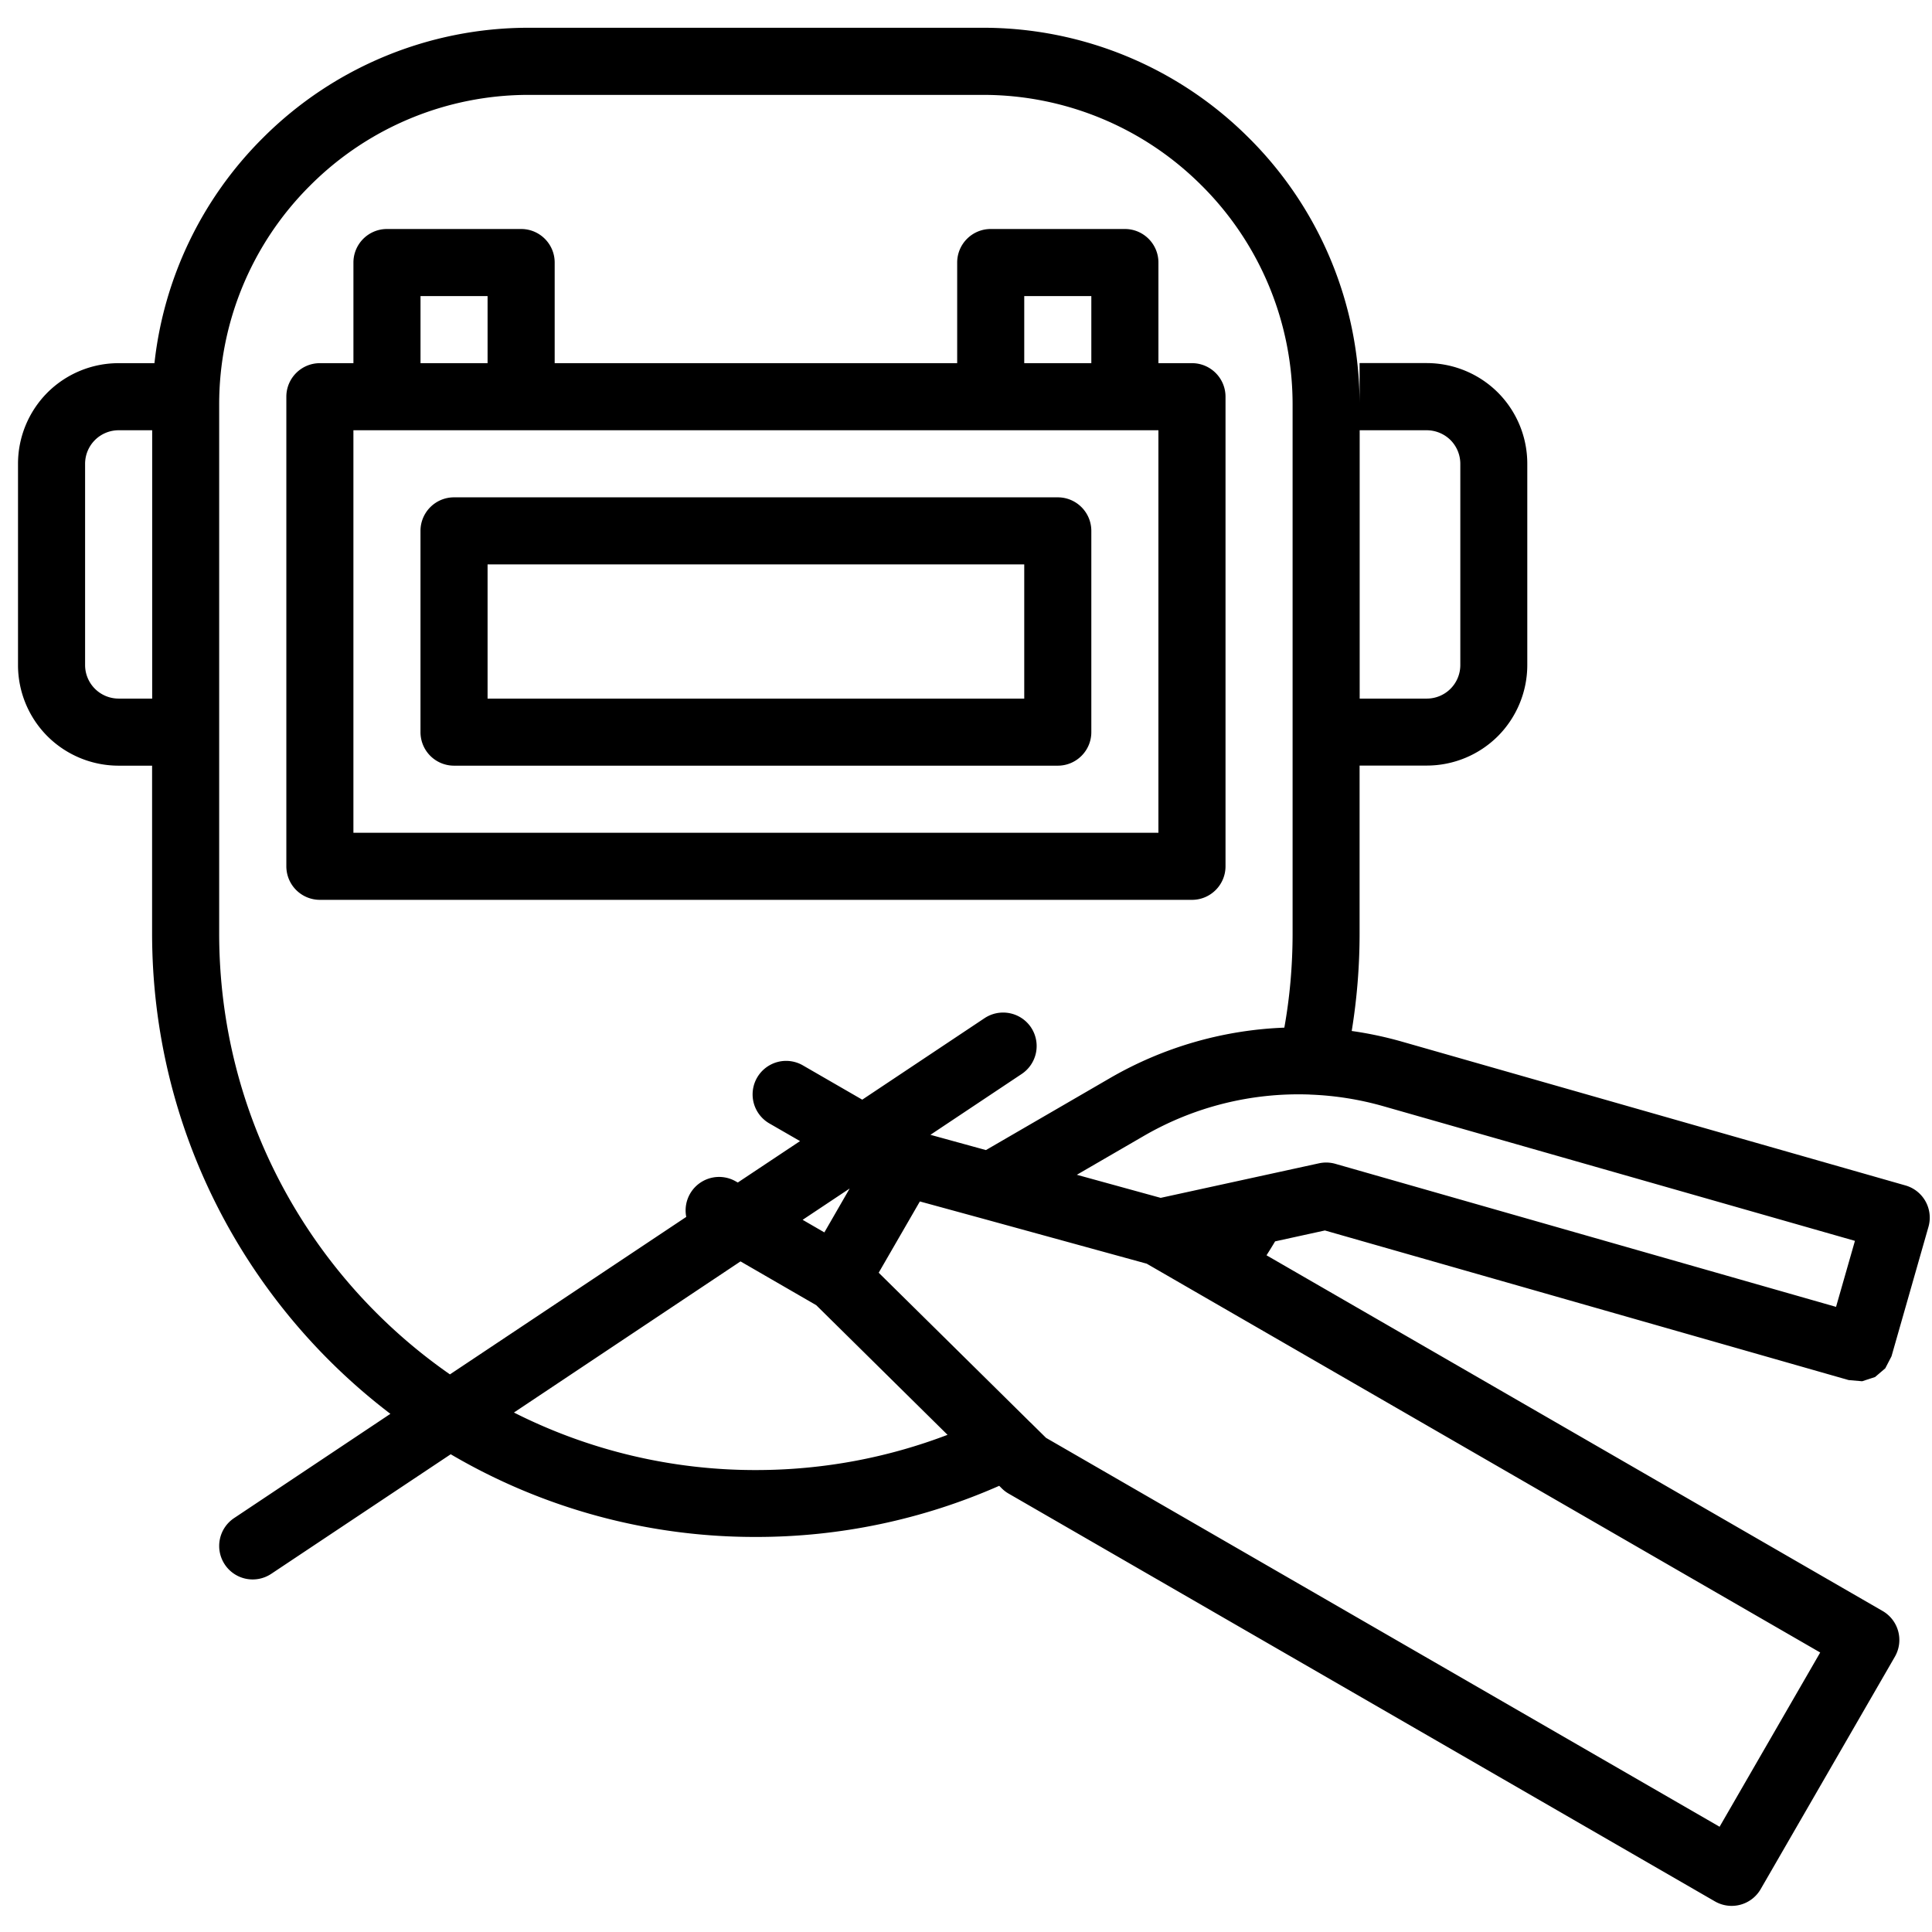 <svg xmlns="http://www.w3.org/2000/svg" viewBox="0 0 90 90"><path fill="currentColor" fill-rule="evenodd" d="M7.089 35.668H5.526a4.699 4.699 0 0 1-3.316-1.371 4.694 4.694 0 0 1-1.371-3.316v-9.376c0-1.242.492-2.433 1.37-3.316a4.692 4.692 0 0 1 3.317-1.371h1.669a17.48 17.48 0 0 1 5.019-10.461l.04-.04a17.494 17.494 0 0 1 12.37-5.124H45.8c4.64 0 9.09 1.844 12.37 5.125l.04.039a17.495 17.495 0 0 1 5.125 12.371v-1.914h3.125a4.7 4.7 0 0 1 3.317 1.371 4.692 4.692 0 0 1 1.37 3.316v9.375a4.699 4.699 0 0 1-1.37 3.317 4.692 4.692 0 0 1-3.317 1.37h-3.125v7.813c0 1.551-.125 3.07-.367 4.551.78.11 1.555.274 2.324.492l23.47 6.703a1.56 1.56 0 0 1 1.073 1.93l-1.722 6.031-.29.559-.476.406-.602.196-.628-.055-24.398-6.969-2.32.508a21.7 21.7 0 0 1-.4.648l28.7 16.57a1.56 1.56 0 0 1 .57 2.133l-6.25 10.824a1.56 1.56 0 0 1-2.133.57L46.984 69.577a1.478 1.478 0 0 1-.316-.242l-.121-.12a28.01 28.01 0 0 1-11.34 2.382 27.965 27.965 0 0 1-14.211-3.852l-8.36 5.57a1.56 1.56 0 0 1-1.73-2.597l7.28-4.856c-6.745-5.136-11.101-13.258-11.101-22.39v-7.813l.004.009Zm0-15.625H5.526a1.563 1.563 0 0 0-1.562 1.563v9.375a1.563 1.563 0 0 0 1.562 1.562h1.563v-12.5Zm56.25 0v12.5h3.125a1.561 1.561 0 0 0 1.563-1.563v-9.375c0-.414-.165-.812-.457-1.105a1.58 1.58 0 0 0-1.106-.457h-3.125Zm-3.508 27.82c.254-1.422.383-2.887.383-4.383V18.833a14.38 14.38 0 0 0-4.21-10.164l-.04-.039A14.375 14.375 0 0 0 45.8 4.42H24.624A14.375 14.375 0 0 0 14.46 8.63l-.04.04a14.374 14.374 0 0 0-4.21 10.163v24.648c0 8.512 4.254 16.027 10.75 20.543l11.008-7.336a1.56 1.56 0 0 1 2.312-1.652l.09.05 2.899-1.929-1.43-.824a1.56 1.56 0 1 1 1.563-2.703l2.765 1.597 5.696-3.796a1.565 1.565 0 0 1 2.168.433 1.564 1.564 0 0 1-.434 2.164l-4.254 2.836 2.586.711 5.777-3.352a17.518 17.518 0 0 1 8.117-2.351l.008-.009Zm-5.762 7.938 7.376-1.61a1.57 1.57 0 0 1 .76.024l23.325 6.664.88-3.075-21.97-6.273a14.382 14.382 0 0 0-3.367-.539c-.016 0-.031 0-.05-.004a14.361 14.361 0 0 0-7.743 1.93l-3.117 1.808 3.906 1.075Zm-6.07 10.46.73.72 31.376 18.116 4.687-8.117L55.98 60.347l-2.562-1.48-7.68-2.11-2.887-.789-1.918 3.32s7.055 6.961 7.067 6.977l-.001-.004Zm-12.785 2.22c3.145 0 6.153-.583 8.926-1.641l-6.117-6.04-3.527-2.039-10.555 7.04a24.906 24.906 0 0 0 11.277 2.68h-.004Zm4.37-13.118-2.194 1.461 1.012.586 1.18-2.047h.003Zm14.38-38.445h1.563c.863 0 1.562.7 1.562 1.563v21.875c0 .863-.7 1.562-1.562 1.562H14.902a1.562 1.562 0 0 1-1.563-1.562V18.481c0-.863.7-1.563 1.563-1.563h1.562v-4.687c0-.863.7-1.563 1.563-1.563h6.25c.863 0 1.562.7 1.562 1.563v4.687h18.75v-4.687c0-.863.7-1.563 1.563-1.563h6.25c.863 0 1.562.7 1.562 1.563v4.687Zm-35.94 3.125h-1.561v18.75h37.5v-18.75H18.025Zm4.689-3.125v-3.125h-3.124v3.125h3.124Zm28.125 0v-3.125h-3.125v3.125h3.125Zm0 7.813v9.375c0 .863-.7 1.562-1.563 1.562H21.15a1.562 1.562 0 0 1-1.562-1.562v-9.375c0-.863.699-1.563 1.562-1.563h28.125c.864 0 1.563.7 1.563 1.563h-.001Zm-3.125 1.562h-25v6.25h25v-6.25Z"/></svg>
